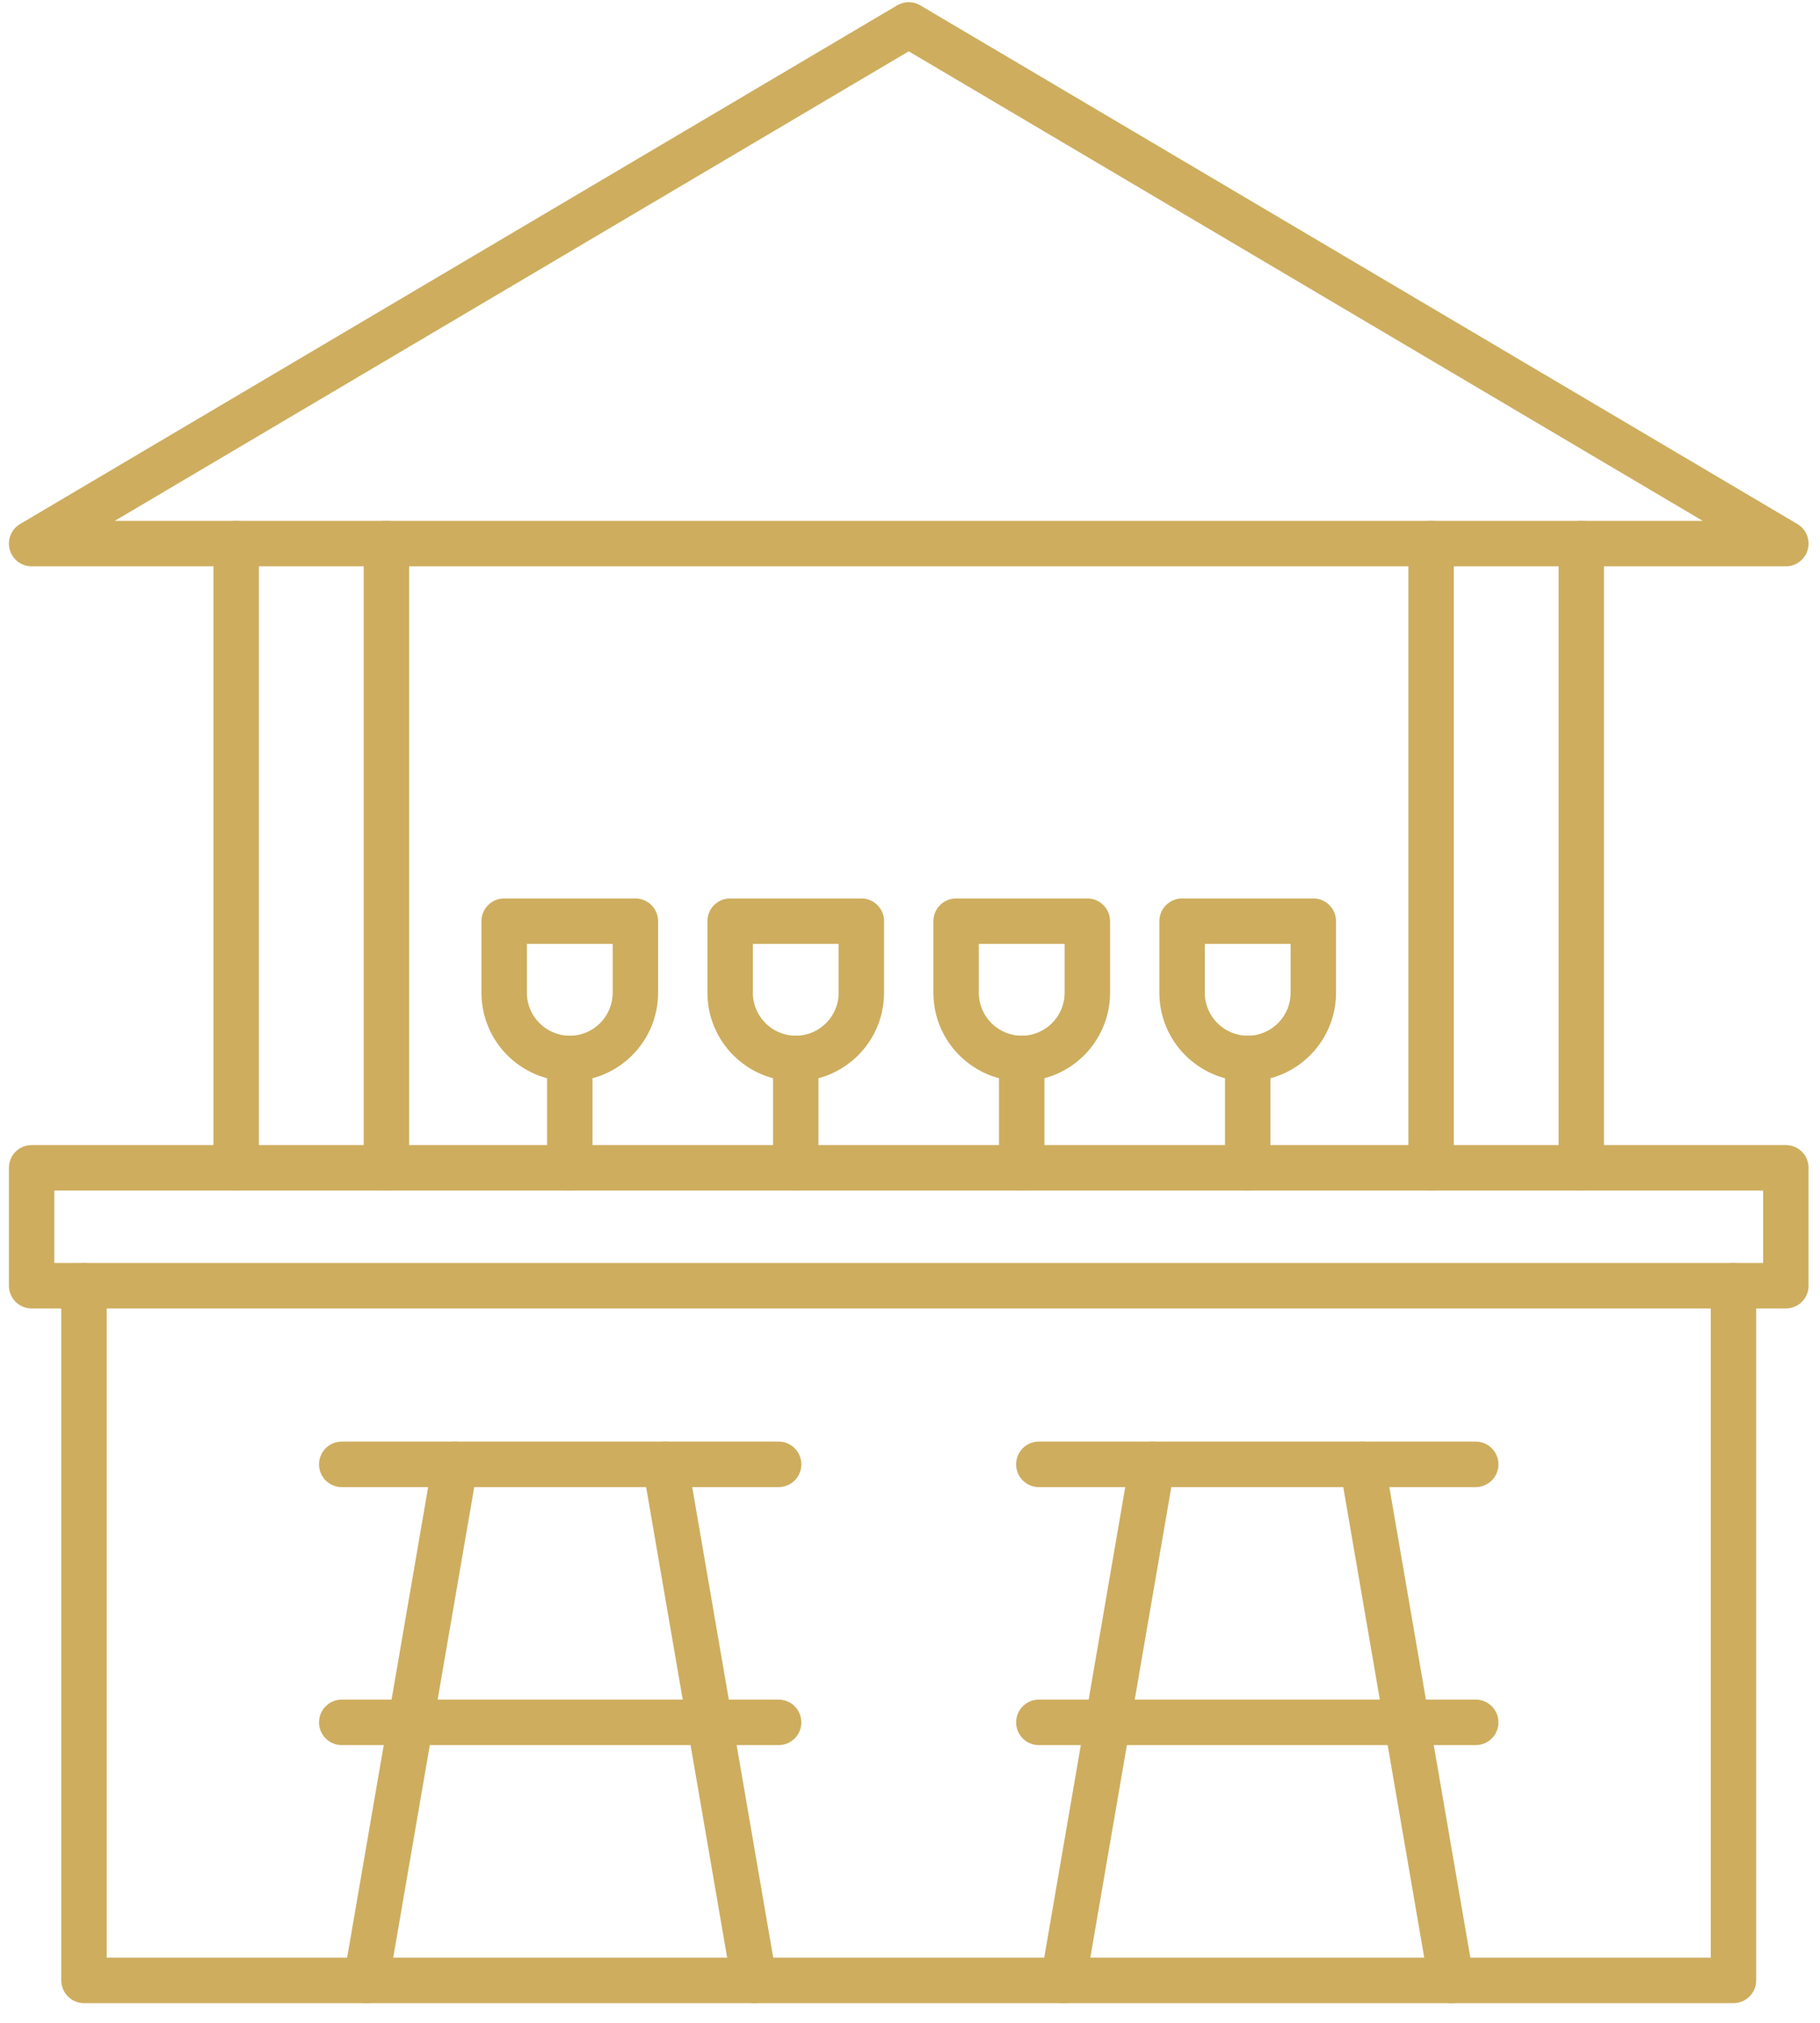 <svg xmlns="http://www.w3.org/2000/svg" xmlns:xlink="http://www.w3.org/1999/xlink" id="Untitled-P%E1gina%201" viewBox="0 0 63 70" style="background-color:#ffffff00" xml:space="preserve" x="0px" y="0px" width="63px" height="70px">	<g>		<path d="M 60.005 69.318 L 2.908 69.318 C 2.474 69.318 2.121 68.966 2.121 68.531 L 2.121 44.493 C 2.121 44.058 2.474 43.706 2.908 43.706 C 3.341 43.706 3.694 44.058 3.694 44.493 L 3.694 67.745 L 59.219 67.745 L 59.219 44.493 C 59.219 44.058 59.571 43.706 60.005 43.706 C 60.439 43.706 60.791 44.058 60.791 44.493 L 60.791 68.531 C 60.791 68.966 60.439 69.318 60.005 69.318 Z" fill="#cead5e"></path>		<path d="M 1.88 43.706 L 61.031 43.706 L 61.031 41.198 L 1.88 41.198 L 1.88 43.706 ZM 61.817 45.279 L 1.095 45.279 C 0.66 45.279 0.309 44.928 0.309 44.493 L 0.309 40.412 C 0.309 39.977 0.66 39.625 1.095 39.625 L 61.817 39.625 C 62.252 39.625 62.604 39.977 62.604 40.412 L 62.604 44.493 C 62.604 44.928 62.252 45.279 61.817 45.279 Z" fill="#cead5e"></path>		<path d="M 3.971 18.025 L 58.942 18.025 L 31.456 1.776 L 3.971 18.025 ZM 61.817 19.598 L 1.095 19.598 C 0.741 19.598 0.43 19.361 0.336 19.019 C 0.243 18.677 0.39 18.315 0.694 18.135 L 31.056 0.185 C 31.302 0.039 31.609 0.039 31.855 0.185 L 62.217 18.134 C 62.522 18.314 62.669 18.677 62.576 19.019 C 62.482 19.361 62.172 19.598 61.817 19.598 Z" fill="#cead5e"></path>		<path d="M 8.175 41.198 C 7.741 41.198 7.389 40.846 7.389 40.412 L 7.389 18.811 C 7.389 18.377 7.741 18.025 8.175 18.025 C 8.609 18.025 8.961 18.377 8.961 18.811 L 8.961 40.412 C 8.961 40.846 8.609 41.198 8.175 41.198 ZM 13.376 41.198 C 12.941 41.198 12.589 40.846 12.589 40.412 L 12.589 18.811 C 12.589 18.377 12.941 18.025 13.376 18.025 C 13.81 18.025 14.161 18.377 14.161 18.811 L 14.161 40.412 C 14.161 40.846 13.81 41.198 13.376 41.198 Z" fill="#cead5e"></path>		<path d="M 49.538 41.198 C 49.103 41.198 48.751 40.846 48.751 40.412 L 48.751 18.811 C 48.751 18.377 49.103 18.025 49.538 18.025 C 49.972 18.025 50.323 18.377 50.323 18.811 L 50.323 40.412 C 50.323 40.846 49.971 41.198 49.538 41.198 ZM 54.737 41.198 C 54.303 41.198 53.952 40.846 53.952 40.412 L 53.952 18.811 C 53.952 18.377 54.303 18.025 54.737 18.025 C 55.172 18.025 55.523 18.377 55.523 18.811 L 55.523 40.412 C 55.523 40.846 55.172 41.198 54.737 41.198 Z" fill="#cead5e"></path>		<path d="M 12.68 69.318 C 12.634 69.318 12.591 69.314 12.544 69.307 C 12.117 69.232 11.83 68.826 11.904 68.397 L 14.979 50.54 C 15.053 50.112 15.46 49.826 15.887 49.898 C 16.314 49.972 16.601 50.379 16.528 50.807 L 13.453 68.664 C 13.387 69.047 13.054 69.318 12.68 69.318 Z" fill="#cead5e"></path>		<path d="M 26.102 69.318 C 25.727 69.318 25.395 69.047 25.329 68.664 L 22.254 50.807 C 22.181 50.379 22.468 49.972 22.895 49.898 C 23.324 49.826 23.73 50.112 23.803 50.54 L 26.878 68.398 C 26.952 68.826 26.665 69.233 26.238 69.307 C 26.192 69.314 26.146 69.318 26.102 69.318 Z" fill="#cead5e"></path>		<path d="M 26.953 51.461 L 11.829 51.461 C 11.396 51.461 11.043 51.109 11.043 50.674 C 11.043 50.239 11.396 49.886 11.829 49.886 L 26.953 49.886 C 27.386 49.886 27.739 50.239 27.739 50.674 C 27.739 51.109 27.386 51.461 26.953 51.461 Z" fill="#cead5e"></path>		<path d="M 26.953 60.389 L 11.829 60.389 C 11.396 60.389 11.043 60.037 11.043 59.602 C 11.043 59.167 11.396 58.815 11.829 58.815 L 26.953 58.815 C 27.386 58.815 27.739 59.167 27.739 59.602 C 27.739 60.037 27.386 60.389 26.953 60.389 Z" fill="#cead5e"></path>		<path d="M 36.809 69.318 C 36.765 69.318 36.72 69.314 36.675 69.307 C 36.248 69.232 35.961 68.826 36.034 68.397 L 39.109 50.54 C 39.184 50.112 39.589 49.826 40.018 49.898 C 40.445 49.972 40.732 50.379 40.658 50.807 L 37.583 68.664 C 37.517 69.047 37.185 69.318 36.809 69.318 Z" fill="#cead5e"></path>		<path d="M 50.233 69.318 C 49.857 69.318 49.525 69.047 49.459 68.664 L 46.385 50.807 C 46.312 50.379 46.598 49.972 47.026 49.898 C 47.455 49.826 47.86 50.112 47.934 50.54 L 51.009 68.398 C 51.083 68.826 50.795 69.233 50.367 69.307 C 50.322 69.314 50.277 69.318 50.233 69.318 Z" fill="#cead5e"></path>		<path d="M 51.083 51.461 L 35.959 51.461 C 35.525 51.461 35.174 51.109 35.174 50.674 C 35.174 50.239 35.525 49.886 35.959 49.886 L 51.083 49.886 C 51.517 49.886 51.869 50.239 51.869 50.674 C 51.869 51.109 51.517 51.461 51.083 51.461 Z" fill="#cead5e"></path>		<path d="M 51.083 60.389 L 35.959 60.389 C 35.525 60.389 35.174 60.037 35.174 59.602 C 35.174 59.167 35.525 58.815 35.959 58.815 L 51.083 58.815 C 51.517 58.815 51.869 59.167 51.869 59.602 C 51.869 60.037 51.517 60.389 51.083 60.389 Z" fill="#cead5e"></path>		<path d="M 18.238 32.664 L 18.238 34.355 C 18.238 35.174 18.904 35.841 19.723 35.841 C 20.542 35.841 21.208 35.174 21.208 34.355 L 21.208 32.664 L 18.238 32.664 ZM 19.723 37.415 C 18.037 37.415 16.666 36.042 16.666 34.355 L 16.666 31.877 C 16.666 31.443 17.018 31.091 17.452 31.091 L 21.994 31.091 C 22.428 31.091 22.78 31.443 22.78 31.877 L 22.78 34.355 C 22.78 36.042 21.409 37.415 19.723 37.415 Z" fill="#cead5e"></path>		<path d="M 19.723 41.198 C 19.289 41.198 18.937 40.846 18.937 40.412 L 18.937 36.627 C 18.937 36.193 19.289 35.841 19.723 35.841 C 20.157 35.841 20.509 36.193 20.509 36.627 L 20.509 40.412 C 20.509 40.846 20.157 41.198 19.723 41.198 Z" fill="#cead5e"></path>		<path d="M 26.061 32.664 L 26.061 34.355 C 26.061 35.174 26.727 35.841 27.546 35.841 C 28.364 35.841 29.03 35.174 29.03 34.355 L 29.03 32.664 L 26.061 32.664 ZM 27.546 37.415 C 25.859 37.415 24.488 36.042 24.488 34.355 L 24.488 31.877 C 24.488 31.443 24.839 31.091 25.274 31.091 L 29.816 31.091 C 30.25 31.091 30.602 31.443 30.602 31.877 L 30.602 34.355 C 30.602 36.042 29.23 37.415 27.546 37.415 Z" fill="#cead5e"></path>		<path d="M 27.546 41.198 C 27.111 41.198 26.759 40.846 26.759 40.412 L 26.759 36.627 C 26.759 36.193 27.111 35.841 27.546 35.841 C 27.979 35.841 28.331 36.193 28.331 36.627 L 28.331 40.412 C 28.331 40.846 27.979 41.198 27.546 41.198 Z" fill="#cead5e"></path>		<path d="M 33.882 32.664 L 33.882 34.355 C 33.882 35.174 34.548 35.841 35.367 35.841 C 36.186 35.841 36.852 35.174 36.852 34.355 L 36.852 32.664 L 33.882 32.664 ZM 35.367 37.415 C 33.682 37.415 32.31 36.042 32.31 34.355 L 32.31 31.877 C 32.31 31.443 32.662 31.091 33.096 31.091 L 37.638 31.091 C 38.072 31.091 38.425 31.443 38.425 31.877 L 38.425 34.355 C 38.424 36.042 37.053 37.415 35.367 37.415 Z" fill="#cead5e"></path>		<path d="M 35.367 41.198 C 34.933 41.198 34.581 40.846 34.581 40.412 L 34.581 36.627 C 34.581 36.193 34.933 35.841 35.367 35.841 C 35.801 35.841 36.153 36.193 36.153 36.627 L 36.153 40.412 C 36.153 40.846 35.801 41.198 35.367 41.198 Z" fill="#cead5e"></path>		<path d="M 41.705 32.664 L 41.705 34.355 C 41.705 35.174 42.371 35.841 43.19 35.841 C 44.009 35.841 44.675 35.174 44.675 34.355 L 44.675 32.664 L 41.705 32.664 ZM 43.19 37.415 C 41.504 37.415 40.132 36.042 40.132 34.355 L 40.132 31.877 C 40.132 31.443 40.485 31.091 40.919 31.091 L 45.461 31.091 C 45.895 31.091 46.247 31.443 46.247 31.877 L 46.247 34.355 C 46.247 36.042 44.875 37.415 43.19 37.415 Z" fill="#cead5e"></path>		<path d="M 43.19 41.198 C 42.756 41.198 42.404 40.846 42.404 40.412 L 42.404 36.627 C 42.404 36.193 42.756 35.841 43.19 35.841 C 43.624 35.841 43.976 36.193 43.976 36.627 L 43.976 40.412 C 43.976 40.846 43.624 41.198 43.19 41.198 Z" fill="#cead5e"></path>	</g></svg>